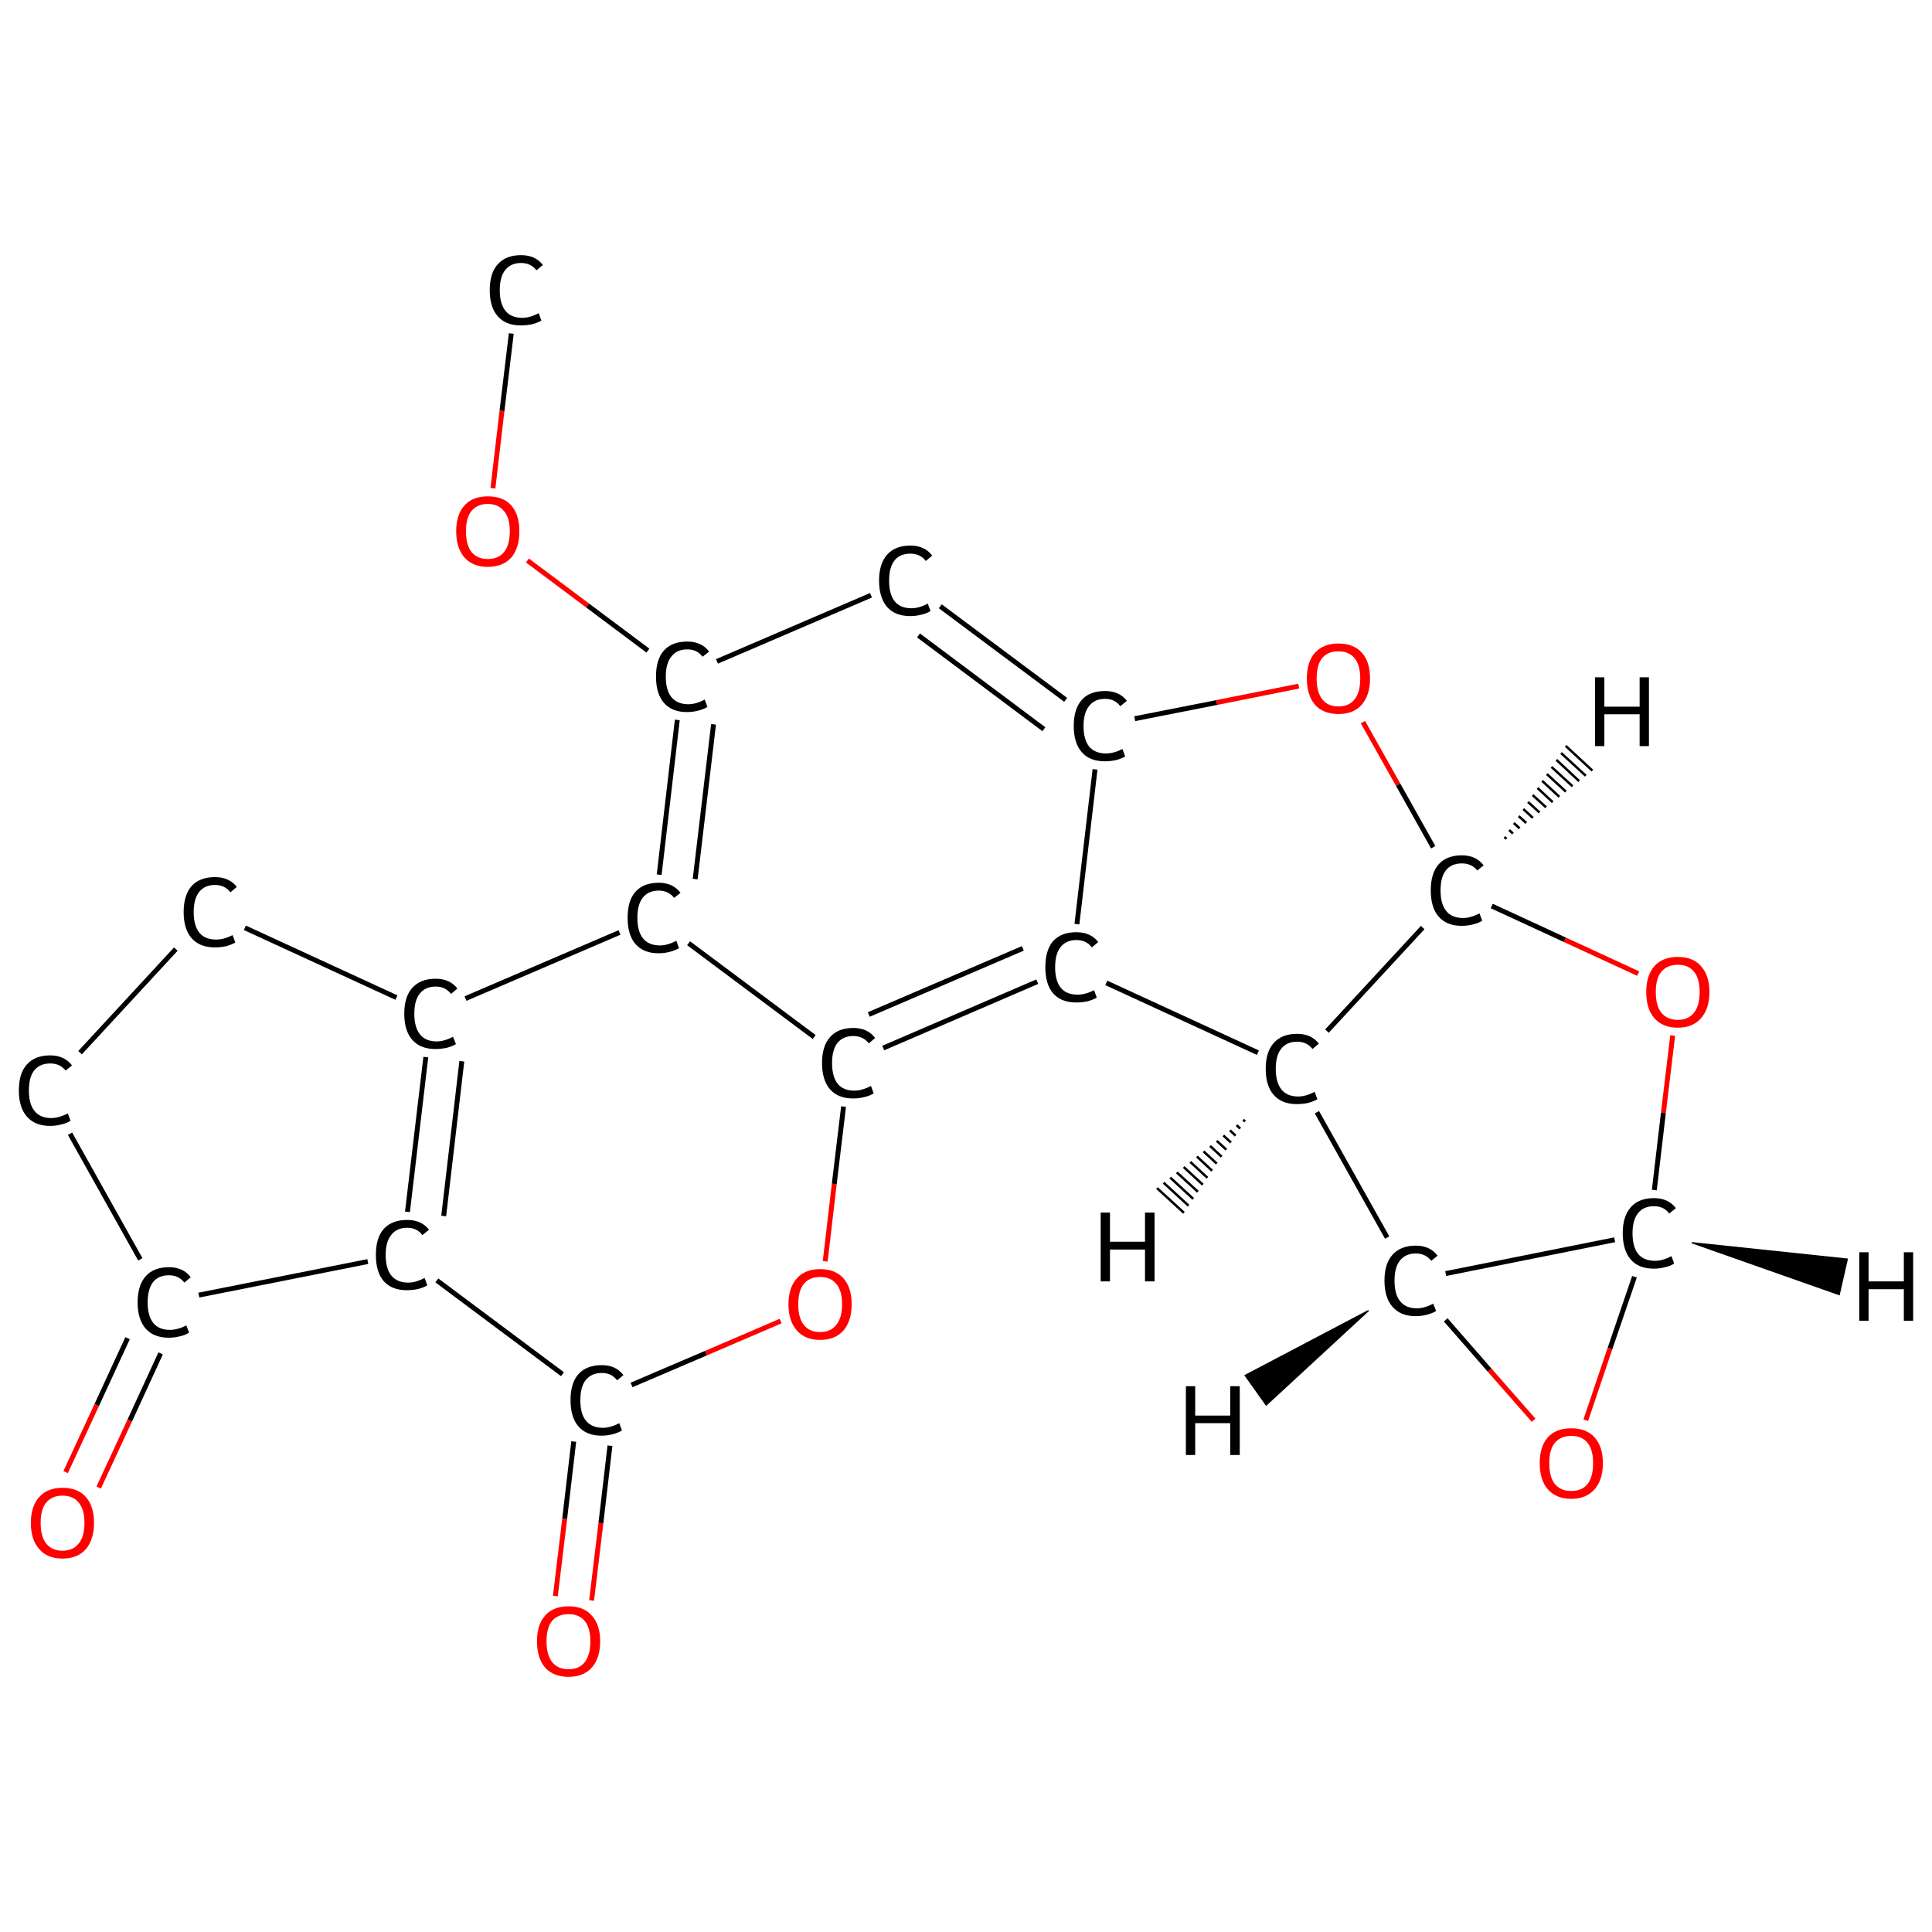 <?xml version='1.0' encoding='iso-8859-1'?>
<svg version='1.1' baseProfile='full'
              xmlns='http://www.w3.org/2000/svg'
                      xmlns:rdkit='http://www.rdkit.org/xml'
                      xmlns:xlink='http://www.w3.org/1999/xlink'
                  xml:space='preserve'
width='789px' height='789px' viewBox='0 0 789 789'>
<!-- END OF HEADER -->
<rect style='opacity:1.0;fill:#FFFFFF;stroke:none' width='789.0' height='789.0' x='0.0' y='0.0'> </rect>
<path class='bond-0 atom-0 atom-1' d='M 208.8,136.2 L 205.0,167.8' style='fill:none;fill-rule:evenodd;stroke:#000000;stroke-width:2.0px;stroke-linecap:butt;stroke-linejoin:miter;stroke-opacity:1' />
<path class='bond-0 atom-0 atom-1' d='M 205.0,167.8 L 201.3,199.4' style='fill:none;fill-rule:evenodd;stroke:#FF0000;stroke-width:2.0px;stroke-linecap:butt;stroke-linejoin:miter;stroke-opacity:1' />
<path class='bond-1 atom-1 atom-2' d='M 215.4,228.9 L 240.0,247.3' style='fill:none;fill-rule:evenodd;stroke:#FF0000;stroke-width:2.0px;stroke-linecap:butt;stroke-linejoin:miter;stroke-opacity:1' />
<path class='bond-1 atom-1 atom-2' d='M 240.0,247.3 L 264.6,265.7' style='fill:none;fill-rule:evenodd;stroke:#000000;stroke-width:2.0px;stroke-linecap:butt;stroke-linejoin:miter;stroke-opacity:1' />
<path class='bond-2 atom-2 atom-3' d='M 276.6,294.0 L 269.2,357.2' style='fill:none;fill-rule:evenodd;stroke:#000000;stroke-width:2.0px;stroke-linecap:butt;stroke-linejoin:miter;stroke-opacity:1' />
<path class='bond-2 atom-2 atom-3' d='M 291.4,295.8 L 283.9,359.0' style='fill:none;fill-rule:evenodd;stroke:#000000;stroke-width:2.0px;stroke-linecap:butt;stroke-linejoin:miter;stroke-opacity:1' />
<path class='bond-3 atom-3 atom-4' d='M 253.0,380.8 L 190.1,407.8' style='fill:none;fill-rule:evenodd;stroke:#000000;stroke-width:2.0px;stroke-linecap:butt;stroke-linejoin:miter;stroke-opacity:1' />
<path class='bond-4 atom-4 atom-5' d='M 173.9,431.7 L 166.4,494.9' style='fill:none;fill-rule:evenodd;stroke:#000000;stroke-width:2.0px;stroke-linecap:butt;stroke-linejoin:miter;stroke-opacity:1' />
<path class='bond-4 atom-4 atom-5' d='M 188.6,433.4 L 181.2,496.6' style='fill:none;fill-rule:evenodd;stroke:#000000;stroke-width:2.0px;stroke-linecap:butt;stroke-linejoin:miter;stroke-opacity:1' />
<path class='bond-5 atom-5 atom-6' d='M 150.2,515.2 L 81.2,528.9' style='fill:none;fill-rule:evenodd;stroke:#000000;stroke-width:2.0px;stroke-linecap:butt;stroke-linejoin:miter;stroke-opacity:1' />
<path class='bond-6 atom-6 atom-7' d='M 52.1,546.5 L 39.5,573.8' style='fill:none;fill-rule:evenodd;stroke:#000000;stroke-width:2.0px;stroke-linecap:butt;stroke-linejoin:miter;stroke-opacity:1' />
<path class='bond-6 atom-6 atom-7' d='M 39.5,573.8 L 26.8,601.2' style='fill:none;fill-rule:evenodd;stroke:#FF0000;stroke-width:2.0px;stroke-linecap:butt;stroke-linejoin:miter;stroke-opacity:1' />
<path class='bond-6 atom-6 atom-7' d='M 65.6,552.7 L 53.0,580.1' style='fill:none;fill-rule:evenodd;stroke:#000000;stroke-width:2.0px;stroke-linecap:butt;stroke-linejoin:miter;stroke-opacity:1' />
<path class='bond-6 atom-6 atom-7' d='M 53.0,580.1 L 40.3,607.5' style='fill:none;fill-rule:evenodd;stroke:#FF0000;stroke-width:2.0px;stroke-linecap:butt;stroke-linejoin:miter;stroke-opacity:1' />
<path class='bond-7 atom-6 atom-8' d='M 57.3,514.3 L 28.6,463.0' style='fill:none;fill-rule:evenodd;stroke:#000000;stroke-width:2.0px;stroke-linecap:butt;stroke-linejoin:miter;stroke-opacity:1' />
<path class='bond-8 atom-8 atom-9' d='M 32.7,429.9 L 71.8,387.6' style='fill:none;fill-rule:evenodd;stroke:#000000;stroke-width:2.0px;stroke-linecap:butt;stroke-linejoin:miter;stroke-opacity:1' />
<path class='bond-9 atom-5 atom-10' d='M 178.4,522.9 L 229.7,561.2' style='fill:none;fill-rule:evenodd;stroke:#000000;stroke-width:2.0px;stroke-linecap:butt;stroke-linejoin:miter;stroke-opacity:1' />
<path class='bond-10 atom-10 atom-11' d='M 234.3,588.7 L 230.6,620.3' style='fill:none;fill-rule:evenodd;stroke:#000000;stroke-width:2.0px;stroke-linecap:butt;stroke-linejoin:miter;stroke-opacity:1' />
<path class='bond-10 atom-10 atom-11' d='M 230.6,620.3 L 226.8,651.8' style='fill:none;fill-rule:evenodd;stroke:#FF0000;stroke-width:2.0px;stroke-linecap:butt;stroke-linejoin:miter;stroke-opacity:1' />
<path class='bond-10 atom-10 atom-11' d='M 249.1,590.4 L 245.4,622.0' style='fill:none;fill-rule:evenodd;stroke:#000000;stroke-width:2.0px;stroke-linecap:butt;stroke-linejoin:miter;stroke-opacity:1' />
<path class='bond-10 atom-10 atom-11' d='M 245.4,622.0 L 241.6,653.6' style='fill:none;fill-rule:evenodd;stroke:#FF0000;stroke-width:2.0px;stroke-linecap:butt;stroke-linejoin:miter;stroke-opacity:1' />
<path class='bond-11 atom-10 atom-12' d='M 257.9,565.6 L 288.3,552.6' style='fill:none;fill-rule:evenodd;stroke:#000000;stroke-width:2.0px;stroke-linecap:butt;stroke-linejoin:miter;stroke-opacity:1' />
<path class='bond-11 atom-10 atom-12' d='M 288.3,552.6 L 318.8,539.5' style='fill:none;fill-rule:evenodd;stroke:#FF0000;stroke-width:2.0px;stroke-linecap:butt;stroke-linejoin:miter;stroke-opacity:1' />
<path class='bond-12 atom-12 atom-13' d='M 337.0,515.1 L 340.7,483.5' style='fill:none;fill-rule:evenodd;stroke:#FF0000;stroke-width:2.0px;stroke-linecap:butt;stroke-linejoin:miter;stroke-opacity:1' />
<path class='bond-12 atom-12 atom-13' d='M 340.7,483.5 L 344.5,451.9' style='fill:none;fill-rule:evenodd;stroke:#000000;stroke-width:2.0px;stroke-linecap:butt;stroke-linejoin:miter;stroke-opacity:1' />
<path class='bond-13 atom-13 atom-14' d='M 360.7,428.0 L 423.6,400.9' style='fill:none;fill-rule:evenodd;stroke:#000000;stroke-width:2.0px;stroke-linecap:butt;stroke-linejoin:miter;stroke-opacity:1' />
<path class='bond-13 atom-13 atom-14' d='M 354.8,414.3 L 417.7,387.3' style='fill:none;fill-rule:evenodd;stroke:#000000;stroke-width:2.0px;stroke-linecap:butt;stroke-linejoin:miter;stroke-opacity:1' />
<path class='bond-14 atom-14 atom-15' d='M 439.8,377.4 L 447.2,314.2' style='fill:none;fill-rule:evenodd;stroke:#000000;stroke-width:2.0px;stroke-linecap:butt;stroke-linejoin:miter;stroke-opacity:1' />
<path class='bond-15 atom-15 atom-16' d='M 435.2,285.8 L 384.0,247.6' style='fill:none;fill-rule:evenodd;stroke:#000000;stroke-width:2.0px;stroke-linecap:butt;stroke-linejoin:miter;stroke-opacity:1' />
<path class='bond-15 atom-15 atom-16' d='M 426.3,297.8 L 375.1,259.5' style='fill:none;fill-rule:evenodd;stroke:#000000;stroke-width:2.0px;stroke-linecap:butt;stroke-linejoin:miter;stroke-opacity:1' />
<path class='bond-16 atom-15 atom-17' d='M 463.4,293.5 L 496.9,286.9' style='fill:none;fill-rule:evenodd;stroke:#000000;stroke-width:2.0px;stroke-linecap:butt;stroke-linejoin:miter;stroke-opacity:1' />
<path class='bond-16 atom-15 atom-17' d='M 496.9,286.9 L 530.4,280.2' style='fill:none;fill-rule:evenodd;stroke:#FF0000;stroke-width:2.0px;stroke-linecap:butt;stroke-linejoin:miter;stroke-opacity:1' />
<path class='bond-17 atom-17 atom-18' d='M 556.6,294.9 L 571.0,320.5' style='fill:none;fill-rule:evenodd;stroke:#FF0000;stroke-width:2.0px;stroke-linecap:butt;stroke-linejoin:miter;stroke-opacity:1' />
<path class='bond-17 atom-17 atom-18' d='M 571.0,320.5 L 585.3,346.0' style='fill:none;fill-rule:evenodd;stroke:#000000;stroke-width:2.0px;stroke-linecap:butt;stroke-linejoin:miter;stroke-opacity:1' />
<path class='bond-18 atom-18 atom-19' d='M 609.2,370.0 L 639.1,383.8' style='fill:none;fill-rule:evenodd;stroke:#000000;stroke-width:2.0px;stroke-linecap:butt;stroke-linejoin:miter;stroke-opacity:1' />
<path class='bond-18 atom-18 atom-19' d='M 639.1,383.8 L 669.0,397.6' style='fill:none;fill-rule:evenodd;stroke:#FF0000;stroke-width:2.0px;stroke-linecap:butt;stroke-linejoin:miter;stroke-opacity:1' />
<path class='bond-19 atom-19 atom-20' d='M 683.1,422.9 L 679.3,454.5' style='fill:none;fill-rule:evenodd;stroke:#FF0000;stroke-width:2.0px;stroke-linecap:butt;stroke-linejoin:miter;stroke-opacity:1' />
<path class='bond-19 atom-19 atom-20' d='M 679.3,454.5 L 675.6,486.0' style='fill:none;fill-rule:evenodd;stroke:#000000;stroke-width:2.0px;stroke-linecap:butt;stroke-linejoin:miter;stroke-opacity:1' />
<path class='bond-20 atom-20 atom-21' d='M 667.5,521.4 L 657.5,550.7' style='fill:none;fill-rule:evenodd;stroke:#000000;stroke-width:2.0px;stroke-linecap:butt;stroke-linejoin:miter;stroke-opacity:1' />
<path class='bond-20 atom-20 atom-21' d='M 657.5,550.7 L 647.6,580.0' style='fill:none;fill-rule:evenodd;stroke:#FF0000;stroke-width:2.0px;stroke-linecap:butt;stroke-linejoin:miter;stroke-opacity:1' />
<path class='bond-21 atom-21 atom-22' d='M 626.3,580.0 L 608.3,559.5' style='fill:none;fill-rule:evenodd;stroke:#FF0000;stroke-width:2.0px;stroke-linecap:butt;stroke-linejoin:miter;stroke-opacity:1' />
<path class='bond-21 atom-21 atom-22' d='M 608.3,559.5 L 590.4,539.0' style='fill:none;fill-rule:evenodd;stroke:#000000;stroke-width:2.0px;stroke-linecap:butt;stroke-linejoin:miter;stroke-opacity:1' />
<path class='bond-22 atom-22 atom-23' d='M 566.5,505.4 L 537.8,454.2' style='fill:none;fill-rule:evenodd;stroke:#000000;stroke-width:2.0px;stroke-linecap:butt;stroke-linejoin:miter;stroke-opacity:1' />
<path class='bond-23 atom-16 atom-2' d='M 355.7,243.1 L 292.8,270.1' style='fill:none;fill-rule:evenodd;stroke:#000000;stroke-width:2.0px;stroke-linecap:butt;stroke-linejoin:miter;stroke-opacity:1' />
<path class='bond-24 atom-23 atom-18' d='M 541.9,421.1 L 581.0,378.8' style='fill:none;fill-rule:evenodd;stroke:#000000;stroke-width:2.0px;stroke-linecap:butt;stroke-linejoin:miter;stroke-opacity:1' />
<path class='bond-25 atom-13 atom-3' d='M 332.5,423.5 L 281.2,385.2' style='fill:none;fill-rule:evenodd;stroke:#000000;stroke-width:2.0px;stroke-linecap:butt;stroke-linejoin:miter;stroke-opacity:1' />
<path class='bond-26 atom-23 atom-14' d='M 513.7,429.9 L 451.8,401.4' style='fill:none;fill-rule:evenodd;stroke:#000000;stroke-width:2.0px;stroke-linecap:butt;stroke-linejoin:miter;stroke-opacity:1' />
<path class='bond-27 atom-9 atom-4' d='M 100.0,378.9 L 161.9,407.4' style='fill:none;fill-rule:evenodd;stroke:#000000;stroke-width:2.0px;stroke-linecap:butt;stroke-linejoin:miter;stroke-opacity:1' />
<path class='bond-28 atom-22 atom-20' d='M 590.4,520.1 L 659.4,506.3' style='fill:none;fill-rule:evenodd;stroke:#000000;stroke-width:2.0px;stroke-linecap:butt;stroke-linejoin:miter;stroke-opacity:1' />
<path class='bond-29 atom-18 atom-24' d='M 614.4,341.8 L 615.2,342.6' style='fill:none;fill-rule:evenodd;stroke:#000000;stroke-width:1.0px;stroke-linecap:butt;stroke-linejoin:miter;stroke-opacity:1' />
<path class='bond-29 atom-18 atom-24' d='M 616.3,339.0 L 617.9,340.4' style='fill:none;fill-rule:evenodd;stroke:#000000;stroke-width:1.0px;stroke-linecap:butt;stroke-linejoin:miter;stroke-opacity:1' />
<path class='bond-29 atom-18 atom-24' d='M 618.2,336.1 L 620.6,338.3' style='fill:none;fill-rule:evenodd;stroke:#000000;stroke-width:1.0px;stroke-linecap:butt;stroke-linejoin:miter;stroke-opacity:1' />
<path class='bond-29 atom-18 atom-24' d='M 620.2,333.3 L 623.3,336.1' style='fill:none;fill-rule:evenodd;stroke:#000000;stroke-width:1.0px;stroke-linecap:butt;stroke-linejoin:miter;stroke-opacity:1' />
<path class='bond-29 atom-18 atom-24' d='M 622.1,330.4 L 626.0,334.0' style='fill:none;fill-rule:evenodd;stroke:#000000;stroke-width:1.0px;stroke-linecap:butt;stroke-linejoin:miter;stroke-opacity:1' />
<path class='bond-29 atom-18 atom-24' d='M 624.0,327.5 L 628.7,331.8' style='fill:none;fill-rule:evenodd;stroke:#000000;stroke-width:1.0px;stroke-linecap:butt;stroke-linejoin:miter;stroke-opacity:1' />
<path class='bond-29 atom-18 atom-24' d='M 625.9,324.7 L 631.4,329.7' style='fill:none;fill-rule:evenodd;stroke:#000000;stroke-width:1.0px;stroke-linecap:butt;stroke-linejoin:miter;stroke-opacity:1' />
<path class='bond-29 atom-18 atom-24' d='M 627.9,321.8 L 634.1,327.6' style='fill:none;fill-rule:evenodd;stroke:#000000;stroke-width:1.0px;stroke-linecap:butt;stroke-linejoin:miter;stroke-opacity:1' />
<path class='bond-29 atom-18 atom-24' d='M 629.8,318.9 L 636.8,325.4' style='fill:none;fill-rule:evenodd;stroke:#000000;stroke-width:1.0px;stroke-linecap:butt;stroke-linejoin:miter;stroke-opacity:1' />
<path class='bond-29 atom-18 atom-24' d='M 631.7,316.1 L 639.5,323.3' style='fill:none;fill-rule:evenodd;stroke:#000000;stroke-width:1.0px;stroke-linecap:butt;stroke-linejoin:miter;stroke-opacity:1' />
<path class='bond-29 atom-18 atom-24' d='M 633.6,313.2 L 642.2,321.1' style='fill:none;fill-rule:evenodd;stroke:#000000;stroke-width:1.0px;stroke-linecap:butt;stroke-linejoin:miter;stroke-opacity:1' />
<path class='bond-29 atom-18 atom-24' d='M 635.6,310.3 L 644.9,319.0' style='fill:none;fill-rule:evenodd;stroke:#000000;stroke-width:1.0px;stroke-linecap:butt;stroke-linejoin:miter;stroke-opacity:1' />
<path class='bond-29 atom-18 atom-24' d='M 637.5,307.5 L 647.6,316.8' style='fill:none;fill-rule:evenodd;stroke:#000000;stroke-width:1.0px;stroke-linecap:butt;stroke-linejoin:miter;stroke-opacity:1' />
<path class='bond-29 atom-18 atom-24' d='M 639.4,304.6 L 650.3,314.7' style='fill:none;fill-rule:evenodd;stroke:#000000;stroke-width:1.0px;stroke-linecap:butt;stroke-linejoin:miter;stroke-opacity:1' />
<path class='bond-30 atom-20 atom-25' d='M 690.9,507.5 L 754.4,514.2 L 751.1,528.7 Z' style='fill:#000000;fill-rule:evenodd;fill-opacity:1;stroke:#000000;stroke-width:0.5px;stroke-linecap:butt;stroke-linejoin:miter;stroke-opacity:1;' />
<path class='bond-31 atom-22 atom-26' d='M 558.9,535.2 L 517.1,573.8 L 508.5,561.7 Z' style='fill:#000000;fill-rule:evenodd;fill-opacity:1;stroke:#000000;stroke-width:0.5px;stroke-linecap:butt;stroke-linejoin:miter;stroke-opacity:1;' />
<path class='bond-32 atom-23 atom-27' d='M 508.5,458.0 L 507.7,457.3' style='fill:none;fill-rule:evenodd;stroke:#000000;stroke-width:1.0px;stroke-linecap:butt;stroke-linejoin:miter;stroke-opacity:1' />
<path class='bond-32 atom-23 atom-27' d='M 506.5,460.9 L 505.0,459.5' style='fill:none;fill-rule:evenodd;stroke:#000000;stroke-width:1.0px;stroke-linecap:butt;stroke-linejoin:miter;stroke-opacity:1' />
<path class='bond-32 atom-23 atom-27' d='M 504.6,463.8 L 502.3,461.6' style='fill:none;fill-rule:evenodd;stroke:#000000;stroke-width:1.0px;stroke-linecap:butt;stroke-linejoin:miter;stroke-opacity:1' />
<path class='bond-32 atom-23 atom-27' d='M 502.7,466.6 L 499.6,463.7' style='fill:none;fill-rule:evenodd;stroke:#000000;stroke-width:1.0px;stroke-linecap:butt;stroke-linejoin:miter;stroke-opacity:1' />
<path class='bond-32 atom-23 atom-27' d='M 500.8,469.5 L 496.9,465.9' style='fill:none;fill-rule:evenodd;stroke:#000000;stroke-width:1.0px;stroke-linecap:butt;stroke-linejoin:miter;stroke-opacity:1' />
<path class='bond-32 atom-23 atom-27' d='M 498.9,472.4 L 494.2,468.0' style='fill:none;fill-rule:evenodd;stroke:#000000;stroke-width:1.0px;stroke-linecap:butt;stroke-linejoin:miter;stroke-opacity:1' />
<path class='bond-32 atom-23 atom-27' d='M 496.9,475.2 L 491.5,470.2' style='fill:none;fill-rule:evenodd;stroke:#000000;stroke-width:1.0px;stroke-linecap:butt;stroke-linejoin:miter;stroke-opacity:1' />
<path class='bond-32 atom-23 atom-27' d='M 495.0,478.1 L 488.8,472.3' style='fill:none;fill-rule:evenodd;stroke:#000000;stroke-width:1.0px;stroke-linecap:butt;stroke-linejoin:miter;stroke-opacity:1' />
<path class='bond-32 atom-23 atom-27' d='M 493.1,481.0 L 486.1,474.5' style='fill:none;fill-rule:evenodd;stroke:#000000;stroke-width:1.0px;stroke-linecap:butt;stroke-linejoin:miter;stroke-opacity:1' />
<path class='bond-32 atom-23 atom-27' d='M 491.2,483.8 L 483.4,476.6' style='fill:none;fill-rule:evenodd;stroke:#000000;stroke-width:1.0px;stroke-linecap:butt;stroke-linejoin:miter;stroke-opacity:1' />
<path class='bond-32 atom-23 atom-27' d='M 489.2,486.7 L 480.6,478.8' style='fill:none;fill-rule:evenodd;stroke:#000000;stroke-width:1.0px;stroke-linecap:butt;stroke-linejoin:miter;stroke-opacity:1' />
<path class='bond-32 atom-23 atom-27' d='M 487.3,489.6 L 477.9,480.9' style='fill:none;fill-rule:evenodd;stroke:#000000;stroke-width:1.0px;stroke-linecap:butt;stroke-linejoin:miter;stroke-opacity:1' />
<path class='bond-32 atom-23 atom-27' d='M 485.4,492.4 L 475.2,483.0' style='fill:none;fill-rule:evenodd;stroke:#000000;stroke-width:1.0px;stroke-linecap:butt;stroke-linejoin:miter;stroke-opacity:1' />
<path class='bond-32 atom-23 atom-27' d='M 483.5,495.3 L 472.5,485.2' style='fill:none;fill-rule:evenodd;stroke:#000000;stroke-width:1.0px;stroke-linecap:butt;stroke-linejoin:miter;stroke-opacity:1' />
<path class='atom-0' d='M 200.0 118.5
Q 200.0 111.5, 203.3 107.9
Q 206.6 104.2, 212.8 104.2
Q 218.6 104.2, 221.7 108.2
L 219.1 110.4
Q 216.8 107.4, 212.8 107.4
Q 208.6 107.4, 206.3 110.3
Q 204.1 113.1, 204.1 118.5
Q 204.1 124.0, 206.4 126.9
Q 208.7 129.8, 213.3 129.8
Q 216.4 129.8, 220.0 127.9
L 221.1 130.9
Q 219.6 131.8, 217.4 132.4
Q 215.2 132.9, 212.7 132.9
Q 206.6 132.9, 203.3 129.2
Q 200.0 125.5, 200.0 118.5
' fill='#000000'/>
<path class='atom-1' d='M 186.3 216.9
Q 186.3 210.2, 189.7 206.4
Q 193.0 202.7, 199.2 202.7
Q 205.5 202.7, 208.8 206.4
Q 212.1 210.2, 212.1 216.9
Q 212.1 223.8, 208.8 227.7
Q 205.4 231.5, 199.2 231.5
Q 193.1 231.5, 189.7 227.7
Q 186.3 223.8, 186.3 216.9
M 199.2 228.3
Q 203.5 228.3, 205.8 225.5
Q 208.2 222.6, 208.2 216.9
Q 208.2 211.4, 205.8 208.7
Q 203.5 205.8, 199.2 205.8
Q 195.0 205.8, 192.6 208.6
Q 190.3 211.4, 190.3 216.9
Q 190.3 222.6, 192.6 225.5
Q 195.0 228.3, 199.2 228.3
' fill='#FF0000'/>
<path class='atom-2' d='M 267.9 276.3
Q 267.9 269.3, 271.1 265.7
Q 274.4 262.0, 280.7 262.0
Q 286.5 262.0, 289.6 266.1
L 286.9 268.2
Q 284.7 265.2, 280.7 265.2
Q 276.4 265.2, 274.2 268.1
Q 271.9 270.9, 271.9 276.3
Q 271.9 281.9, 274.2 284.7
Q 276.6 287.6, 281.1 287.6
Q 284.2 287.6, 287.8 285.7
L 288.9 288.7
Q 287.5 289.6, 285.2 290.2
Q 283.0 290.8, 280.5 290.8
Q 274.4 290.8, 271.1 287.0
Q 267.9 283.3, 267.9 276.3
' fill='#000000'/>
<path class='atom-3' d='M 256.3 374.8
Q 256.3 367.8, 259.5 364.2
Q 262.8 360.5, 269.0 360.5
Q 274.8 360.5, 277.9 364.6
L 275.3 366.7
Q 273.0 363.7, 269.0 363.7
Q 264.8 363.7, 262.5 366.6
Q 260.3 369.4, 260.3 374.8
Q 260.3 380.4, 262.6 383.2
Q 264.9 386.1, 269.5 386.1
Q 272.6 386.1, 276.2 384.2
L 277.3 387.2
Q 275.8 388.1, 273.6 388.7
Q 271.4 389.3, 268.9 389.3
Q 262.8 389.3, 259.5 385.5
Q 256.3 381.8, 256.3 374.8
' fill='#000000'/>
<path class='atom-4' d='M 165.1 414.0
Q 165.1 407.0, 168.4 403.4
Q 171.7 399.7, 177.9 399.7
Q 183.7 399.7, 186.8 403.7
L 184.2 405.9
Q 181.9 402.9, 177.9 402.9
Q 173.7 402.9, 171.4 405.8
Q 169.2 408.6, 169.2 414.0
Q 169.2 419.5, 171.5 422.4
Q 173.8 425.3, 178.3 425.3
Q 181.4 425.3, 185.0 423.4
L 186.2 426.4
Q 184.7 427.3, 182.5 427.9
Q 180.2 428.4, 177.8 428.4
Q 171.7 428.4, 168.4 424.7
Q 165.1 421.0, 165.1 414.0
' fill='#000000'/>
<path class='atom-5' d='M 153.5 512.5
Q 153.5 505.5, 156.7 501.9
Q 160.0 498.2, 166.3 498.2
Q 172.1 498.2, 175.2 502.2
L 172.5 504.4
Q 170.3 501.4, 166.3 501.4
Q 162.0 501.4, 159.8 504.3
Q 157.5 507.1, 157.5 512.5
Q 157.5 518.0, 159.8 520.9
Q 162.2 523.8, 166.7 523.8
Q 169.8 523.8, 173.4 521.9
L 174.5 524.9
Q 173.1 525.8, 170.8 526.4
Q 168.6 526.9, 166.1 526.9
Q 160.0 526.9, 156.7 523.2
Q 153.5 519.5, 153.5 512.5
' fill='#000000'/>
<path class='atom-6' d='M 56.2 531.9
Q 56.2 524.9, 59.5 521.2
Q 62.8 517.5, 69.0 517.5
Q 74.8 517.5, 77.9 521.6
L 75.3 523.8
Q 73.0 520.8, 69.0 520.8
Q 64.7 520.8, 62.5 523.6
Q 60.3 526.5, 60.3 531.9
Q 60.3 537.4, 62.6 540.3
Q 64.9 543.1, 69.4 543.1
Q 72.5 543.1, 76.1 541.3
L 77.2 544.2
Q 75.8 545.2, 73.6 545.7
Q 71.3 546.3, 68.9 546.3
Q 62.8 546.3, 59.5 542.6
Q 56.2 538.8, 56.2 531.9
' fill='#000000'/>
<path class='atom-7' d='M 12.6 621.9
Q 12.6 615.2, 16.0 611.4
Q 19.3 607.6, 25.5 607.6
Q 31.8 607.6, 35.1 611.4
Q 38.4 615.2, 38.4 621.9
Q 38.4 628.7, 35.1 632.6
Q 31.7 636.5, 25.5 636.5
Q 19.3 636.5, 16.0 632.6
Q 12.6 628.8, 12.6 621.9
M 25.5 633.3
Q 29.8 633.3, 32.1 630.4
Q 34.5 627.5, 34.5 621.9
Q 34.5 616.4, 32.1 613.6
Q 29.8 610.8, 25.5 610.8
Q 21.3 610.8, 18.9 613.6
Q 16.6 616.3, 16.6 621.9
Q 16.6 627.6, 18.9 630.4
Q 21.3 633.3, 25.5 633.3
' fill='#FF0000'/>
<path class='atom-8' d='M 7.7 445.3
Q 7.7 438.3, 11.0 434.7
Q 14.3 431.0, 20.5 431.0
Q 26.3 431.0, 29.4 435.1
L 26.8 437.2
Q 24.5 434.3, 20.5 434.3
Q 16.3 434.3, 14.0 437.1
Q 11.8 439.9, 11.8 445.3
Q 11.8 450.9, 14.1 453.7
Q 16.4 456.6, 20.9 456.6
Q 24.0 456.6, 27.7 454.7
L 28.8 457.7
Q 27.3 458.7, 25.1 459.2
Q 22.9 459.8, 20.4 459.8
Q 14.3 459.8, 11.0 456.0
Q 7.7 452.3, 7.7 445.3
' fill='#000000'/>
<path class='atom-9' d='M 75.0 372.5
Q 75.0 365.5, 78.3 361.8
Q 81.6 358.2, 87.8 358.2
Q 93.6 358.2, 96.7 362.2
L 94.1 364.4
Q 91.8 361.4, 87.8 361.4
Q 83.6 361.4, 81.3 364.3
Q 79.1 367.1, 79.1 372.5
Q 79.1 378.0, 81.4 380.9
Q 83.7 383.7, 88.3 383.7
Q 91.4 383.7, 95.0 381.9
L 96.1 384.9
Q 94.6 385.8, 92.4 386.4
Q 90.2 386.9, 87.7 386.9
Q 81.6 386.9, 78.3 383.2
Q 75.0 379.5, 75.0 372.5
' fill='#000000'/>
<path class='atom-10' d='M 233.0 571.8
Q 233.0 564.8, 236.2 561.2
Q 239.5 557.5, 245.8 557.5
Q 251.5 557.5, 254.6 561.6
L 252.0 563.7
Q 249.8 560.7, 245.8 560.7
Q 241.5 560.7, 239.2 563.6
Q 237.0 566.4, 237.0 571.8
Q 237.0 577.4, 239.3 580.2
Q 241.7 583.1, 246.2 583.1
Q 249.3 583.1, 252.9 581.2
L 254.0 584.2
Q 252.5 585.1, 250.3 585.7
Q 248.1 586.3, 245.6 586.3
Q 239.5 586.3, 236.2 582.5
Q 233.0 578.8, 233.0 571.8
' fill='#000000'/>
<path class='atom-11' d='M 219.3 670.3
Q 219.3 663.5, 222.6 659.8
Q 225.9 656.0, 232.2 656.0
Q 238.4 656.0, 241.7 659.8
Q 245.1 663.5, 245.1 670.3
Q 245.1 677.1, 241.7 681.0
Q 238.3 684.8, 232.2 684.8
Q 226.0 684.8, 222.6 681.0
Q 219.3 677.1, 219.3 670.3
M 232.2 681.7
Q 236.5 681.7, 238.8 678.8
Q 241.1 675.9, 241.1 670.3
Q 241.1 664.8, 238.8 662.0
Q 236.5 659.2, 232.2 659.2
Q 227.9 659.2, 225.5 661.9
Q 223.2 664.7, 223.2 670.3
Q 223.2 675.9, 225.5 678.8
Q 227.9 681.7, 232.2 681.7
' fill='#FF0000'/>
<path class='atom-12' d='M 322.0 532.6
Q 322.0 525.9, 325.4 522.1
Q 328.7 518.3, 334.9 518.3
Q 341.2 518.3, 344.5 522.1
Q 347.8 525.9, 347.8 532.6
Q 347.8 539.4, 344.5 543.3
Q 341.1 547.2, 334.9 547.2
Q 328.7 547.2, 325.4 543.3
Q 322.0 539.5, 322.0 532.6
M 334.9 544.0
Q 339.2 544.0, 341.5 541.1
Q 343.9 538.2, 343.9 532.6
Q 343.9 527.1, 341.5 524.3
Q 339.2 521.5, 334.9 521.5
Q 330.6 521.5, 328.3 524.3
Q 326.0 527.1, 326.0 532.6
Q 326.0 538.3, 328.3 541.1
Q 330.6 544.0, 334.9 544.0
' fill='#FF0000'/>
<path class='atom-13' d='M 335.7 434.1
Q 335.7 427.2, 339.0 423.5
Q 342.3 419.8, 348.5 419.8
Q 354.3 419.8, 357.4 423.9
L 354.8 426.1
Q 352.5 423.1, 348.5 423.1
Q 344.3 423.1, 342.0 425.9
Q 339.8 428.8, 339.8 434.1
Q 339.8 439.7, 342.1 442.6
Q 344.4 445.4, 348.9 445.4
Q 352.0 445.4, 355.7 443.5
L 356.8 446.5
Q 355.3 447.5, 353.1 448.0
Q 350.9 448.6, 348.4 448.6
Q 342.3 448.6, 339.0 444.9
Q 335.7 441.1, 335.7 434.1
' fill='#000000'/>
<path class='atom-14' d='M 426.9 395.0
Q 426.9 388.0, 430.1 384.3
Q 433.4 380.7, 439.6 380.7
Q 445.4 380.7, 448.5 384.7
L 445.9 386.9
Q 443.6 383.9, 439.6 383.9
Q 435.4 383.9, 433.1 386.8
Q 430.9 389.6, 430.9 395.0
Q 430.9 400.5, 433.2 403.4
Q 435.5 406.2, 440.1 406.2
Q 443.2 406.2, 446.8 404.4
L 447.9 407.4
Q 446.4 408.3, 444.2 408.9
Q 442.0 409.4, 439.5 409.4
Q 433.4 409.4, 430.1 405.7
Q 426.9 402.0, 426.9 395.0
' fill='#000000'/>
<path class='atom-15' d='M 438.5 296.5
Q 438.5 289.5, 441.8 285.8
Q 445.0 282.2, 451.3 282.2
Q 457.1 282.2, 460.2 286.2
L 457.5 288.4
Q 455.3 285.4, 451.3 285.4
Q 447.0 285.4, 444.8 288.3
Q 442.5 291.1, 442.5 296.5
Q 442.5 302.0, 444.8 304.9
Q 447.2 307.7, 451.7 307.7
Q 454.8 307.7, 458.4 305.9
L 459.5 308.9
Q 458.1 309.8, 455.8 310.4
Q 453.6 310.9, 451.2 310.9
Q 445.0 310.9, 441.8 307.2
Q 438.5 303.5, 438.5 296.5
' fill='#000000'/>
<path class='atom-16' d='M 359.0 237.1
Q 359.0 230.2, 362.3 226.5
Q 365.6 222.8, 371.8 222.8
Q 377.6 222.8, 380.7 226.9
L 378.1 229.1
Q 375.8 226.1, 371.8 226.1
Q 367.5 226.1, 365.3 228.9
Q 363.1 231.7, 363.1 237.1
Q 363.1 242.7, 365.4 245.6
Q 367.7 248.4, 372.2 248.4
Q 375.3 248.4, 378.9 246.5
L 380.0 249.5
Q 378.6 250.5, 376.4 251.0
Q 374.1 251.6, 371.7 251.6
Q 365.6 251.6, 362.3 247.9
Q 359.0 244.1, 359.0 237.1
' fill='#000000'/>
<path class='atom-17' d='M 533.7 277.1
Q 533.7 270.3, 537.0 266.6
Q 540.4 262.8, 546.6 262.8
Q 552.8 262.8, 556.2 266.6
Q 559.5 270.3, 559.5 277.1
Q 559.5 283.9, 556.1 287.8
Q 552.8 291.6, 546.6 291.6
Q 540.4 291.6, 537.0 287.8
Q 533.7 283.9, 533.7 277.1
M 546.6 288.5
Q 550.9 288.5, 553.2 285.6
Q 555.5 282.7, 555.5 277.1
Q 555.5 271.6, 553.2 268.8
Q 550.9 266.0, 546.6 266.0
Q 542.3 266.0, 540.0 268.7
Q 537.7 271.5, 537.7 277.1
Q 537.7 282.7, 540.0 285.6
Q 542.3 288.5, 546.6 288.5
' fill='#FF0000'/>
<path class='atom-18' d='M 584.3 363.6
Q 584.3 356.7, 587.5 353.0
Q 590.8 349.3, 597.0 349.3
Q 602.8 349.3, 605.9 353.4
L 603.3 355.5
Q 601.0 352.6, 597.0 352.6
Q 592.8 352.6, 590.5 355.4
Q 588.3 358.2, 588.3 363.6
Q 588.3 369.2, 590.6 372.0
Q 592.9 374.9, 597.5 374.9
Q 600.6 374.9, 604.2 373.0
L 605.3 376.0
Q 603.8 377.0, 601.6 377.5
Q 599.4 378.1, 596.9 378.1
Q 590.8 378.1, 587.5 374.3
Q 584.3 370.6, 584.3 363.6
' fill='#000000'/>
<path class='atom-19' d='M 672.3 405.1
Q 672.3 398.4, 675.6 394.6
Q 678.9 390.8, 685.2 390.8
Q 691.4 390.8, 694.7 394.6
Q 698.1 398.4, 698.1 405.1
Q 698.1 411.9, 694.7 415.8
Q 691.3 419.7, 685.2 419.7
Q 679.0 419.7, 675.6 415.8
Q 672.3 412.0, 672.3 405.1
M 685.2 416.5
Q 689.5 416.5, 691.8 413.6
Q 694.1 410.7, 694.1 405.1
Q 694.1 399.6, 691.8 396.8
Q 689.5 394.0, 685.2 394.0
Q 680.9 394.0, 678.5 396.8
Q 676.2 399.6, 676.2 405.1
Q 676.2 410.8, 678.5 413.6
Q 680.9 416.5, 685.2 416.5
' fill='#FF0000'/>
<path class='atom-20' d='M 662.7 503.6
Q 662.7 496.7, 666.0 493.0
Q 669.2 489.3, 675.5 489.3
Q 681.3 489.3, 684.4 493.4
L 681.7 495.6
Q 679.5 492.6, 675.5 492.6
Q 671.2 492.6, 669.0 495.4
Q 666.7 498.2, 666.7 503.6
Q 666.7 509.2, 669.0 512.1
Q 671.4 514.9, 675.9 514.9
Q 679.0 514.9, 682.6 513.0
L 683.7 516.0
Q 682.3 517.0, 680.0 517.5
Q 677.8 518.1, 675.4 518.1
Q 669.2 518.1, 666.0 514.4
Q 662.7 510.6, 662.7 503.6
' fill='#000000'/>
<path class='atom-21' d='M 628.8 597.5
Q 628.8 590.8, 632.1 587.0
Q 635.4 583.3, 641.7 583.3
Q 647.9 583.3, 651.2 587.0
Q 654.6 590.8, 654.6 597.5
Q 654.6 604.4, 651.2 608.2
Q 647.8 612.1, 641.7 612.1
Q 635.5 612.1, 632.1 608.2
Q 628.8 604.4, 628.8 597.5
M 641.7 608.9
Q 646.0 608.9, 648.3 606.1
Q 650.6 603.2, 650.6 597.5
Q 650.6 592.0, 648.3 589.2
Q 646.0 586.4, 641.7 586.4
Q 637.4 586.4, 635.0 589.2
Q 632.7 592.0, 632.7 597.5
Q 632.7 603.2, 635.0 606.1
Q 637.4 608.9, 641.7 608.9
' fill='#FF0000'/>
<path class='atom-22' d='M 565.4 523.0
Q 565.4 516.0, 568.7 512.4
Q 572.0 508.7, 578.2 508.7
Q 584.0 508.7, 587.1 512.8
L 584.5 514.9
Q 582.2 511.9, 578.2 511.9
Q 574.0 511.9, 571.7 514.8
Q 569.5 517.6, 569.5 523.0
Q 569.5 528.6, 571.8 531.4
Q 574.1 534.3, 578.6 534.3
Q 581.7 534.3, 585.3 532.4
L 586.5 535.4
Q 585.0 536.3, 582.8 536.9
Q 580.5 537.5, 578.1 537.5
Q 572.0 537.5, 568.7 533.7
Q 565.4 530.0, 565.4 523.0
' fill='#000000'/>
<path class='atom-23' d='M 516.9 436.5
Q 516.9 429.5, 520.2 425.9
Q 523.5 422.2, 529.7 422.2
Q 535.5 422.2, 538.6 426.2
L 536.0 428.4
Q 533.7 425.4, 529.7 425.4
Q 525.5 425.4, 523.2 428.3
Q 521.0 431.1, 521.0 436.5
Q 521.0 442.0, 523.3 444.9
Q 525.6 447.8, 530.2 447.8
Q 533.2 447.8, 536.9 445.9
L 538.0 448.9
Q 536.5 449.8, 534.3 450.4
Q 532.1 450.9, 529.6 450.9
Q 523.5 450.9, 520.2 447.2
Q 516.9 443.5, 516.9 436.5
' fill='#000000'/>
<path class='atom-24' d='M 651.4 276.6
L 655.2 276.6
L 655.2 288.6
L 669.6 288.6
L 669.6 276.6
L 673.4 276.6
L 673.4 304.7
L 669.6 304.7
L 669.6 291.7
L 655.2 291.7
L 655.2 304.7
L 651.4 304.7
L 651.4 276.6
' fill='#000000'/>
<path class='atom-25' d='M 759.3 511.4
L 763.1 511.4
L 763.1 523.3
L 777.5 523.3
L 777.5 511.4
L 781.3 511.4
L 781.3 539.4
L 777.5 539.4
L 777.5 526.5
L 763.1 526.5
L 763.1 539.4
L 759.3 539.4
L 759.3 511.4
' fill='#000000'/>
<path class='atom-26' d='M 484.3 566.1
L 488.1 566.1
L 488.1 578.1
L 502.4 578.1
L 502.4 566.1
L 506.3 566.1
L 506.3 594.2
L 502.4 594.2
L 502.4 581.2
L 488.1 581.2
L 488.1 594.2
L 484.3 594.2
L 484.3 566.1
' fill='#000000'/>
<path class='atom-27' d='M 449.5 495.2
L 453.3 495.2
L 453.3 507.1
L 467.6 507.1
L 467.6 495.2
L 471.5 495.2
L 471.5 523.3
L 467.6 523.3
L 467.6 510.3
L 453.3 510.3
L 453.3 523.3
L 449.5 523.3
L 449.5 495.2
' fill='#000000'/>
</svg>
